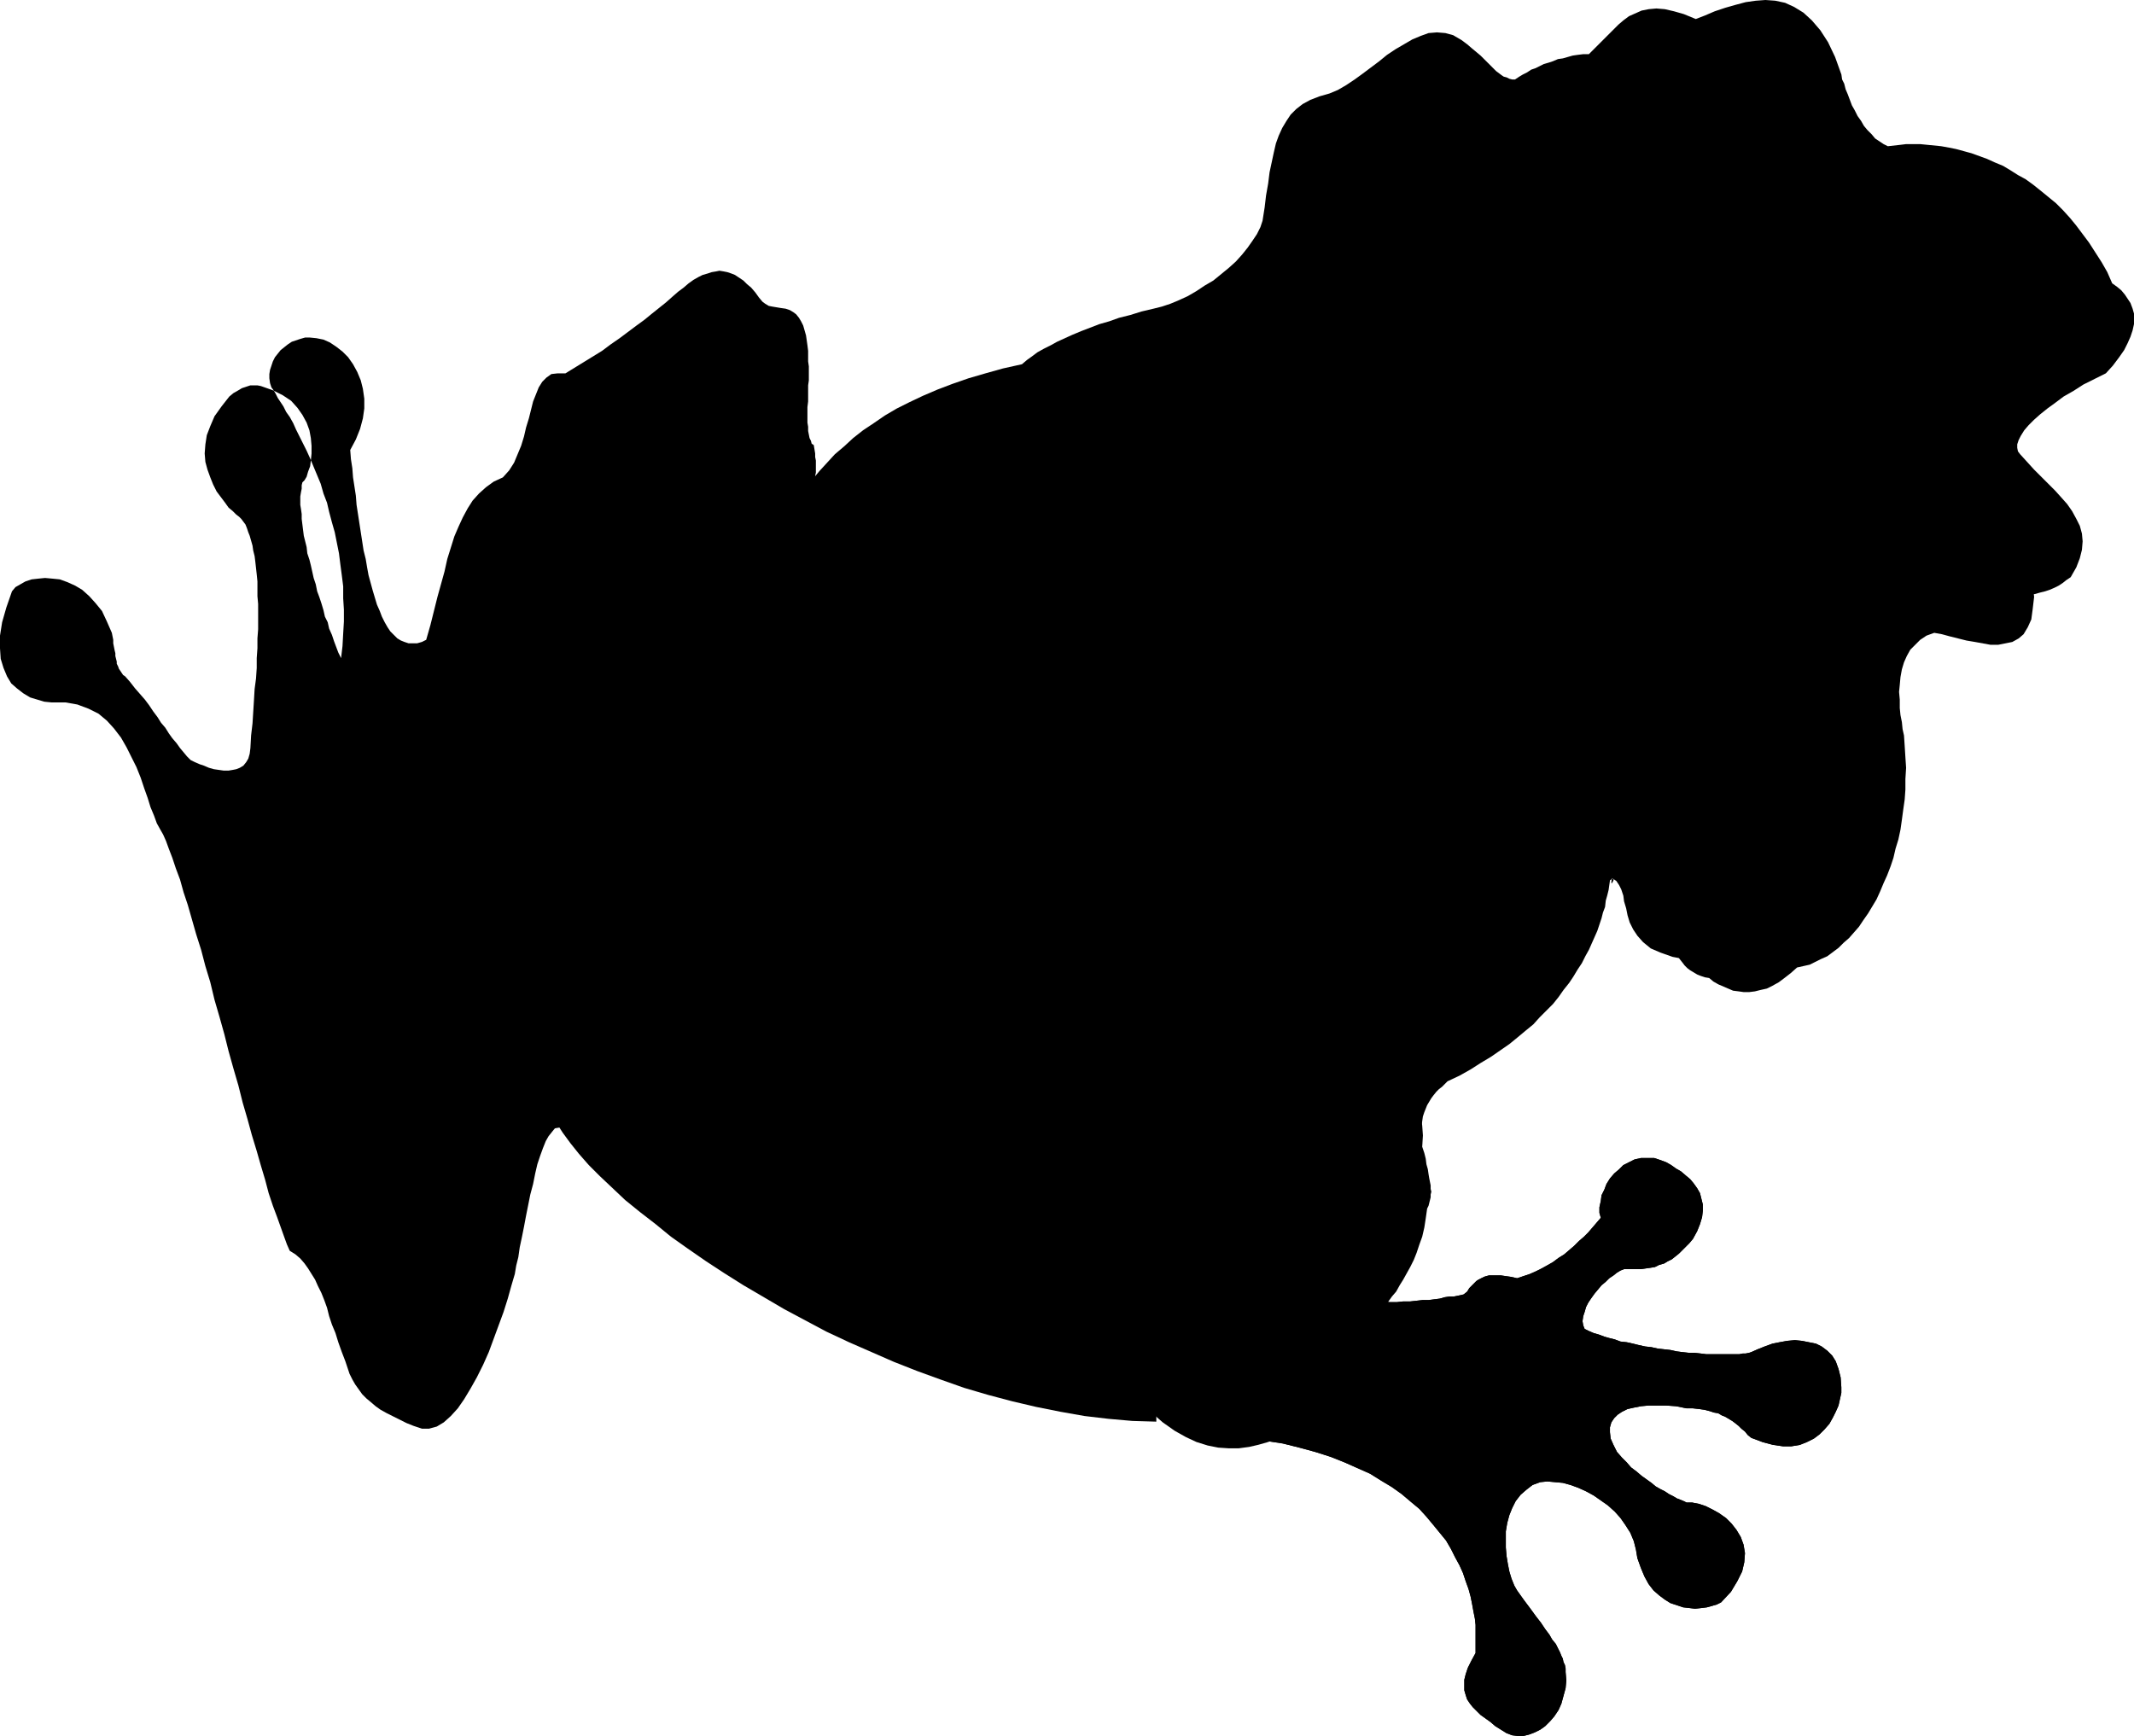 <?xml version="1.0" encoding="UTF-8" standalone="no"?>
<svg
   version="1.0"
   width="129.724mm"
   height="105.541mm"
   id="svg7"
   sodipodi:docname="Frog 01.wmf"
   xmlns:inkscape="http://www.inkscape.org/namespaces/inkscape"
   xmlns:sodipodi="http://sodipodi.sourceforge.net/DTD/sodipodi-0.dtd"
   xmlns="http://www.w3.org/2000/svg"
   xmlns:svg="http://www.w3.org/2000/svg">
  <sodipodi:namedview
     id="namedview7"
     pagecolor="#ffffff"
     bordercolor="#000000"
     borderopacity="0.25"
     inkscape:showpageshadow="2"
     inkscape:pageopacity="0.0"
     inkscape:pagecheckerboard="0"
     inkscape:deskcolor="#d1d1d1"
     inkscape:document-units="mm" />
  <defs
     id="defs1">
    <pattern
       id="WMFhbasepattern"
       patternUnits="userSpaceOnUse"
       width="6"
       height="6"
       x="0"
       y="0" />
  </defs>
  <path
     style="fill:#000000;fill-opacity:1;fill-rule:evenodd;stroke:none"
     d="m 409.656,157.845 -1.616,0.646 -1.293,0.969 -1.454,1.131 -1.293,1.454 -1.131,1.454 -0.97,1.777 -0.97,1.777 -0.808,1.777 -0.808,1.939 -0.646,1.939 -0.485,1.939 -0.485,1.939 -0.323,1.777 -0.162,1.616 v 1.616 1.292 l -0.97,1.131 -1.131,1.454 -1.293,1.454 -1.454,1.616 -1.454,1.777 -1.454,1.777 -1.454,1.939 -1.454,1.939 -1.293,1.939 -1.131,2.1 -0.808,1.939 -0.808,2.1 -0.485,1.939 v 1.939 l 0.162,1.939 0.646,1.939 0.485,1.616 0.323,1.454 0.485,1.454 0.323,1.131 0.485,1.131 0.485,0.969 0.485,0.808 0.646,0.808 0.485,0.646 0.646,0.646 0.646,0.485 0.808,0.485 0.808,0.485 0.808,0.323 0.97,0.323 0.97,0.162 0.97,0.808 1.131,0.646 1.131,0.485 1.131,0.485 1.131,0.485 1.293,0.162 1.131,0.162 h 1.293 l 1.293,-0.162 1.293,-0.323 1.454,-0.323 1.293,-0.646 1.454,-0.808 1.293,-0.969 1.454,-1.131 1.454,-1.292 1.454,-0.323 1.454,-0.323 1.293,-0.646 1.293,-0.646 1.454,-0.646 1.293,-0.969 1.293,-0.969 1.131,-1.131 1.293,-1.131 1.131,-1.292 1.131,-1.292 0.97,-1.454 1.131,-1.616 0.97,-1.616 0.97,-1.616 0.808,-1.777 0.808,-1.939 0.808,-1.777 0.808,-2.1 0.646,-1.939 0.485,-2.1 0.646,-2.1 0.485,-2.262 0.323,-2.262 0.323,-2.423 0.323,-2.262 0.162,-2.262 v -2.423 l 0.162,-2.585 -0.162,-2.423 -0.162,-2.585 -0.162,-2.423 -0.323,-1.454 -0.162,-1.616 -0.323,-1.616 -0.162,-1.616 v -1.939 l -0.162,-1.777 0.162,-1.616 0.162,-1.777 0.323,-1.777 0.485,-1.616 0.646,-1.454 0.808,-1.454 1.131,-1.131 1.131,-1.131 1.454,-0.969 1.778,-0.646 1.778,0.323 1.778,0.485 1.939,0.485 1.939,0.485 1.939,0.323 1.778,0.323 1.778,0.323 h 1.778 l 1.616,-0.323 1.616,-0.323 1.454,-0.808 1.131,-0.969 0.97,-1.616 0.808,-1.777 0.323,-2.423 0.323,-2.747 -0.162,-1.616 -0.162,-1.616 -0.323,-1.292 -0.485,-1.292 -0.485,-1.131 -0.808,-0.969 -0.808,-0.969 -0.97,-0.646 -1.131,-0.485 -1.131,-0.323 -1.293,-0.162 h -1.454 l -1.616,0.323 -1.454,0.485 -1.778,0.646 -1.778,0.969 h -0.808 l -0.97,-0.162 -1.131,-0.485 -0.97,-0.646 -0.97,-0.969 -0.808,-1.292 -0.97,-1.292 -0.808,-1.616 -0.808,-1.616 -0.808,-1.939 -0.485,-1.939 -0.485,-2.1 -0.323,-2.1 -0.162,-2.262 0.162,-2.262 0.162,-2.262 0.646,-1.131 0.97,-1.292 0.97,-1.292 1.131,-1.454 0.97,-1.454 1.131,-1.777 0.97,-1.616 0.808,-1.939 0.485,-1.777 0.485,-2.1 v -1.939 l -0.323,-2.1 -0.808,-2.262 -1.131,-2.1 -1.778,-2.262 -2.424,-2.262 -1.616,-0.646 -1.778,-0.323 -1.616,-0.162 -1.778,0.323 -1.778,0.646 -1.616,0.808 -1.616,0.969 -1.454,1.292 -1.454,1.616 -1.293,1.616 -0.97,1.777 -0.97,2.1 -0.646,2.262 -0.323,2.262 -0.162,2.262 0.162,2.585 0.162,1.131 0.162,1.292 0.162,1.131 0.162,1.292 v 1.131 1.131 l -0.162,1.131 -0.162,0.808 -0.485,0.969 -0.485,0.808 -0.808,0.646 -0.97,0.323 -1.131,0.485 h -1.454 -1.778 l -1.939,-0.323 -0.808,-0.646 -0.808,-0.646 -0.646,-0.646 -0.646,-0.646 -0.485,-0.646 -0.485,-0.808 -0.323,-0.646 -0.323,-0.808 -0.323,-0.808 -0.162,-0.808 v -0.969 l -0.162,-0.808 v -1.131 -0.969 l 0.162,-1.292 0.162,-1.292 0.323,-1.616 0.323,-1.616 -0.323,-1.454 -0.323,-1.454 -0.646,-1.292 -0.97,-1.292 -0.97,-1.131 -1.293,-0.808 -1.293,-0.808 -1.293,-0.485 -1.454,-0.485 -1.454,-0.323 h -1.454 l -1.293,0.162 -1.293,0.323 -1.131,0.646 -1.131,0.646 -1.131,0.808 -1.131,0.969 -0.97,0.969 -0.808,1.131 -0.808,1.131 -0.485,1.292 -0.485,1.292 -0.162,1.454 -0.162,1.454 0.162,1.454 0.485,1.292 0.808,1.616 0.97,1.454 1.293,1.454 1.616,1.454 1.293,0.969 1.131,0.808 1.131,1.131 1.131,0.969 0.808,1.131 0.808,0.969 0.646,1.131 0.485,1.131 0.323,1.131 0.162,1.131 v 1.131 l -0.323,1.131 -0.485,1.131 -0.646,1.131 -0.808,0.969 -1.293,1.131 -0.646,0.162 -0.646,0.162 -0.646,0.162 -0.646,0.162 -0.646,0.162 -0.485,0.162 h -0.646 l -0.646,0.162 h -0.485 l -0.646,-0.162 -0.485,-0.162 -0.646,-0.162 -0.646,-0.485 -0.646,-0.485 -0.646,-0.485 -0.646,-0.808 -0.646,-0.969 -0.808,-0.969 -0.97,-0.808 -0.97,-0.808 -1.293,-0.646 -1.131,-0.485 -1.293,-0.323 -1.131,-0.162 h -1.293 l -1.293,0.162 -1.131,0.485 -1.131,0.646 -1.131,0.808 -0.97,1.292 -0.97,1.454 -0.808,1.777 -0.646,1.454 -0.323,1.454 -0.162,1.454 v 1.454 l 0.323,1.131 0.323,1.292 0.646,1.131 0.646,1.131 0.97,0.969 0.808,0.808 1.131,0.808 1.131,0.485 1.131,0.485 1.131,0.323 1.131,0.323 h 1.131 l 1.454,-0.323 1.293,-0.162 1.454,-0.162 1.293,-0.162 h 1.293 l 1.293,-0.162 1.293,0.162 h 1.293 l 1.293,0.323 1.454,0.485 1.293,0.808 1.454,0.808 1.454,1.131 1.454,1.454 1.616,1.616 1.616,2.1 v 1.616 l 0.323,1.454 0.646,1.292 0.808,1.131 0.97,0.969 0.808,0.808 1.131,0.808 0.808,0.808 -0.808,0.808 -0.646,0.808 -0.162,0.646 0.162,0.808 0.323,0.646 0.485,0.646 0.485,0.808 z"
     id="path1" />
  <path
     style="fill:#000000;fill-opacity:1;fill-rule:evenodd;stroke:none"
     d="m 145.925,231.517 -0.323,-2.1 -0.323,-2.1 -0.162,-1.939 -0.162,-2.262 -0.162,-2.1 v -2.262 l -0.162,-2.262 v -2.262 l 0.162,-2.262 v -2.262 l 0.162,-2.262 0.162,-2.262 0.162,-2.262 0.323,-2.423 0.323,-2.262 0.485,-2.262 0.485,-2.262 0.485,-2.262 0.646,-2.1 0.808,-2.262 0.646,-2.1 0.808,-2.1 0.97,-2.1 0.97,-2.1 0.97,-1.939 1.131,-1.939 1.293,-1.939 1.293,-1.777 1.293,-1.777 1.454,-1.616 1.616,-1.616 1.616,-1.616 0.808,-2.585 0.646,-2.423 0.646,-2.1 0.646,-1.939 0.646,-1.939 0.485,-1.454 0.646,-1.454 0.485,-1.292 0.646,-1.292 0.646,-1.131 0.808,-0.969 0.646,-0.969 0.97,-0.969 0.808,-0.969 0.97,-0.969 1.131,-0.969 0.485,-1.939 0.323,-2.1 0.323,-1.939 0.485,-2.1 0.646,-2.1 0.485,-2.1 0.808,-2.1 0.646,-2.1 0.97,-2.1 0.808,-2.1 1.131,-2.1 0.97,-2.1 1.293,-1.939 1.454,-2.1 1.293,-1.939 1.616,-1.939 1.778,-1.939 1.778,-1.939 2.101,-1.777 2.101,-1.939 2.262,-1.777 2.424,-1.616 2.586,-1.777 2.747,-1.616 2.909,-1.454 3.07,-1.454 3.394,-1.454 3.394,-1.292 3.717,-1.292 3.878,-1.131 4.04,-1.131 4.363,-0.969 1.131,-0.969 1.131,-0.808 1.293,-0.969 1.454,-0.808 1.616,-0.808 1.454,-0.808 1.778,-0.808 1.778,-0.808 1.939,-0.808 2.101,-0.808 2.101,-0.808 2.262,-0.646 2.262,-0.808 2.586,-0.646 2.586,-0.808 2.747,-0.646 1.939,-0.485 1.939,-0.646 1.939,-0.808 2.101,-0.969 1.939,-1.131 1.939,-1.292 1.939,-1.131 1.778,-1.454 1.778,-1.454 1.616,-1.454 1.454,-1.616 1.293,-1.616 1.131,-1.616 0.97,-1.454 0.808,-1.616 0.485,-1.454 0.485,-3.07 0.323,-2.747 0.485,-2.747 0.323,-2.585 0.485,-2.262 0.485,-2.262 0.485,-2.1 0.646,-1.777 0.808,-1.777 0.97,-1.616 0.97,-1.454 1.293,-1.292 1.454,-1.131 1.778,-0.969 2.101,-0.808 2.262,-0.646 1.939,-0.808 1.939,-1.131 1.939,-1.292 1.778,-1.292 1.939,-1.454 1.939,-1.454 1.778,-1.454 1.939,-1.292 1.939,-1.131 1.939,-1.131 1.939,-0.808 1.778,-0.646 1.939,-0.162 1.939,0.162 1.778,0.485 1.939,1.131 1.293,0.969 1.131,0.969 0.97,0.808 0.97,0.808 0.808,0.808 0.808,0.808 0.646,0.646 0.646,0.646 0.646,0.646 0.646,0.485 0.646,0.485 0.485,0.323 0.646,0.162 0.646,0.323 0.646,0.162 h 0.646 l 0.97,-0.646 0.808,-0.485 0.97,-0.485 0.97,-0.646 0.97,-0.323 0.97,-0.485 0.97,-0.485 1.131,-0.323 0.97,-0.323 1.131,-0.485 1.131,-0.162 1.131,-0.323 1.131,-0.323 1.131,-0.162 1.293,-0.162 h 1.293 l 1.131,-1.131 1.131,-1.131 1.131,-1.131 1.131,-1.131 1.131,-1.131 1.131,-1.131 1.131,-0.969 1.293,-0.969 1.454,-0.646 1.454,-0.646 1.616,-0.323 1.778,-0.162 1.939,0.162 2.101,0.485 2.262,0.646 2.747,1.131 2.101,-0.808 2.262,-0.969 2.424,-0.808 2.262,-0.646 2.424,-0.646 2.262,-0.323 L 405.616,0 l 2.262,0.162 2.262,0.485 2.101,0.969 2.101,1.292 1.939,1.777 1.939,2.262 1.778,2.747 1.616,3.393 1.454,4.039 0.162,1.131 0.485,0.969 0.323,1.292 0.485,1.131 0.485,1.292 0.485,1.292 0.646,1.131 0.646,1.292 0.808,1.131 0.646,1.131 0.808,0.969 0.97,0.969 0.808,0.969 0.97,0.646 0.97,0.646 0.97,0.485 1.454,-0.162 1.454,-0.162 1.293,-0.162 h 1.616 1.616 l 1.616,0.162 1.616,0.162 1.616,0.162 1.778,0.323 1.616,0.323 1.778,0.485 1.778,0.485 1.778,0.646 1.778,0.646 1.778,0.808 1.939,0.808 1.616,0.969 1.778,1.131 1.778,0.969 1.778,1.292 1.616,1.292 1.778,1.454 1.778,1.454 1.616,1.616 1.616,1.777 1.454,1.777 1.454,1.939 1.454,1.939 1.454,2.262 1.454,2.262 1.293,2.262 1.131,2.585 1.131,0.808 0.97,0.808 0.808,0.969 0.646,0.969 0.646,0.969 0.485,1.292 0.323,1.131 v 1.131 1.292 l -0.323,1.454 -0.485,1.454 -0.646,1.454 -0.808,1.616 -1.131,1.616 -1.454,1.939 -1.616,1.777 -2.586,1.292 -2.586,1.292 -2.262,1.454 -2.262,1.292 -1.939,1.454 -1.778,1.292 -1.616,1.292 -1.454,1.292 -1.293,1.292 -0.97,1.131 -0.808,1.292 -0.485,0.969 -0.323,0.969 v 0.808 l 0.162,0.808 0.485,0.646 1.616,1.777 1.616,1.777 1.616,1.616 1.616,1.616 1.616,1.616 1.454,1.616 1.293,1.454 1.131,1.616 0.97,1.777 0.808,1.616 0.485,1.777 0.162,1.777 -0.162,1.939 -0.485,1.939 -0.808,2.1 -1.293,2.262 -0.97,0.646 -0.808,0.646 -0.97,0.646 -0.97,0.485 -1.131,0.485 -0.97,0.323 -1.293,0.323 -1.131,0.323 -1.293,0.162 -1.454,0.162 h -1.293 l -1.616,-0.162 -1.616,-0.162 -1.778,-0.323 -1.939,-0.323 -1.939,-0.646 -0.646,0.969 -0.646,0.485 -0.808,0.485 -0.97,0.162 -0.97,0.162 h -0.97 -0.808 -0.646 l -0.485,0.323 -0.485,0.646 -0.646,0.646 -0.808,0.808 -0.808,0.969 -0.97,0.969 -1.131,0.969 -1.131,0.969 -1.293,1.131 -1.293,0.969 -1.454,0.969 -1.454,0.969 -1.616,0.646 -1.616,0.808 -1.778,0.485 -1.778,0.323 -0.323,2.585 -0.323,2.747 -0.485,2.585 -0.485,2.747 -0.808,2.747 -0.808,2.747 -0.97,2.747 -0.97,2.747 -1.131,2.747 -1.293,2.908 -1.131,2.585 -1.454,2.747 -1.293,2.747 -1.454,2.585 -1.454,2.585 -1.616,2.423 -1.454,2.585 -1.616,2.262 -1.454,2.423 -1.616,2.262 -1.454,2.1 -1.616,2.1 -1.454,1.939 -1.454,1.939 -1.454,1.777 -1.293,1.616 -1.293,1.454 -1.293,1.292 -1.131,1.292 -1.131,1.131 -1.131,0.969 -0.808,0.646 -4.04,-0.323 -3.394,-0.646 -2.747,-0.969 -2.262,-0.969 -1.778,-1.454 -1.293,-1.454 -0.97,-1.454 -0.808,-1.616 -0.485,-1.616 -0.323,-1.616 -0.485,-1.616 -0.162,-1.292 -0.485,-1.454 -0.485,-0.969 -0.646,-0.969 -0.97,-0.646 -0.162,0.808 v 0.323 h 0.162 l 0.162,-0.323 0.162,-0.323 v -0.323 h -0.323 l -0.485,0.323 -0.162,1.131 -0.162,1.131 -0.323,1.292 -0.323,1.131 -0.162,1.454 -0.485,1.292 -0.323,1.292 -0.485,1.454 -0.485,1.454 -0.646,1.454 -0.646,1.454 -0.646,1.454 -0.808,1.454 -0.808,1.616 -0.97,1.454 -0.97,1.616 -0.97,1.454 -1.293,1.616 -1.131,1.616 -1.293,1.616 -1.454,1.454 -1.616,1.616 -1.454,1.616 -1.778,1.454 -1.939,1.616 -1.778,1.454 -2.101,1.454 -2.101,1.454 -2.424,1.454 -2.262,1.454 -2.586,1.454 -2.747,1.292 -0.646,0.646 -0.646,0.646 -0.646,0.485 -0.646,0.646 -0.646,0.808 -0.485,0.646 -0.485,0.808 -0.485,0.808 -0.323,0.808 -0.323,0.808 -0.323,0.969 -0.162,1.131 -0.162,1.131 v 1.292 1.292 l 0.162,1.454 -3.878,1.292 -4.202,1.131 -4.525,1.131 -5.01,1.131 -5.333,0.969 -5.494,0.808 -5.818,0.808 -6.141,0.646 -6.302,0.485 -6.464,0.323 -6.626,0.162 -6.626,0.162 h -6.949 l -6.787,-0.162 -6.949,-0.485 -6.949,-0.485 -6.787,-0.808 -6.949,-0.969 -6.626,-1.131 -6.626,-1.292 -6.626,-1.454 -6.302,-1.939 -6.141,-1.939 -5.818,-2.262 -5.656,-2.423 -5.171,-2.747 -5.01,-3.07 -4.686,-3.231 -4.202,-3.554 -3.878,-3.877 -3.394,-4.201 z"
     id="path2" />
  <path
     style="fill:#000000;fill-opacity:1;fill-rule:evenodd;stroke:none"
     d="m 316.089,299.05 h 1.616 l 1.616,0.162 h 1.616 l 1.454,-0.162 h 1.616 l 1.454,-0.162 1.454,-0.162 h 1.293 l 1.293,-0.162 1.293,-0.162 1.131,-0.323 1.131,-0.162 h 0.97 l 0.808,-0.162 0.808,-0.162 0.646,-0.162 0.808,-0.646 0.485,-0.808 0.646,-0.646 0.485,-0.485 0.485,-0.485 0.485,-0.323 0.646,-0.323 0.646,-0.323 0.485,-0.162 0.646,-0.162 h 0.808 0.97 0.97 l 1.131,0.162 1.131,0.162 1.454,0.323 1.454,-0.485 1.454,-0.485 1.454,-0.646 1.293,-0.646 1.454,-0.808 1.131,-0.646 1.293,-0.969 1.293,-0.808 1.131,-0.969 1.131,-0.969 1.131,-1.131 1.131,-0.969 0.97,-0.969 0.97,-1.131 0.97,-1.131 0.97,-1.131 -0.323,-1.131 v -1.292 l 0.323,-1.454 0.162,-1.292 0.646,-1.292 0.485,-1.292 0.808,-1.292 0.97,-1.131 1.131,-0.969 0.97,-0.969 1.293,-0.646 1.293,-0.646 1.454,-0.323 h 1.454 1.616 l 1.454,0.485 1.293,0.485 1.131,0.646 1.131,0.808 1.131,0.646 1.131,0.969 0.97,0.808 0.808,0.969 0.808,1.131 0.646,1.131 0.323,1.292 0.323,1.292 v 1.454 l -0.162,1.454 -0.485,1.616 -0.646,1.616 -0.97,1.777 -0.808,0.969 -0.808,0.808 -0.808,0.808 -0.808,0.808 -0.808,0.646 -0.808,0.646 -0.97,0.485 -0.808,0.485 -1.131,0.323 -0.97,0.485 -0.97,0.162 -1.131,0.162 -1.131,0.162 h -1.293 -1.293 -1.293 l -0.808,0.323 -0.808,0.485 -0.808,0.646 -0.97,0.646 -0.808,0.808 -0.97,0.808 -0.808,0.969 -0.808,0.969 -0.808,1.131 -0.646,0.969 -0.485,0.969 -0.323,1.131 -0.323,0.969 -0.162,1.131 0.162,0.969 0.323,0.808 0.97,0.485 1.131,0.485 1.131,0.323 1.293,0.485 1.131,0.323 1.293,0.323 1.293,0.485 1.454,0.162 1.454,0.323 1.293,0.323 1.454,0.323 1.454,0.162 1.454,0.323 1.454,0.162 1.454,0.162 1.454,0.323 1.293,0.162 1.454,0.162 h 1.293 l 1.454,0.162 1.293,0.162 h 1.131 1.293 1.131 1.131 0.97 0.97 0.97 l 0.808,-0.162 h 0.646 l 0.808,-0.162 0.485,-0.162 1.454,-0.646 1.616,-0.646 1.778,-0.646 1.616,-0.323 1.778,-0.323 1.778,-0.162 1.616,0.162 1.616,0.323 1.616,0.323 1.293,0.646 1.293,0.969 1.131,1.131 0.808,1.292 0.646,1.777 0.485,1.939 0.162,2.262 v 1.292 l -0.323,1.454 -0.323,1.454 -0.646,1.454 -0.646,1.292 -0.808,1.454 -1.131,1.292 -1.131,1.131 -1.293,0.969 -1.616,0.808 -1.616,0.646 -1.939,0.323 h -1.939 l -2.262,-0.323 -2.424,-0.646 -2.586,-0.969 -0.808,-0.646 -0.646,-0.808 -0.808,-0.646 -0.646,-0.646 -0.808,-0.646 -0.646,-0.485 -0.808,-0.485 -0.808,-0.485 -0.808,-0.323 -0.808,-0.485 -0.97,-0.162 -0.97,-0.323 -1.293,-0.323 -1.131,-0.162 -1.454,-0.162 h -1.454 l -2.424,-0.485 -2.262,-0.162 h -2.101 -1.939 l -1.778,0.162 -1.616,0.323 -1.454,0.323 -1.293,0.646 -0.97,0.646 -0.808,0.808 -0.646,0.969 -0.323,1.131 v 1.131 l 0.162,1.454 0.646,1.454 0.808,1.616 1.131,1.292 1.131,1.131 0.97,1.131 1.293,0.969 1.131,0.969 1.131,0.808 1.131,0.808 0.97,0.808 1.131,0.646 0.97,0.485 0.97,0.646 0.97,0.485 0.808,0.485 0.808,0.323 0.808,0.323 0.646,0.323 h 1.293 l 1.616,0.323 1.454,0.485 1.616,0.808 1.454,0.808 1.616,1.131 1.293,1.292 1.131,1.454 0.97,1.616 0.646,1.777 0.323,1.939 -0.162,2.1 -0.485,2.1 -1.131,2.262 -1.454,2.423 -2.262,2.423 -0.97,0.485 -1.131,0.323 -1.131,0.323 -1.293,0.162 -1.454,0.162 -1.293,-0.162 -1.454,-0.162 -1.454,-0.485 -1.454,-0.485 -1.293,-0.808 -1.293,-0.969 -1.293,-1.131 -1.131,-1.454 -0.97,-1.777 -0.808,-1.939 -0.808,-2.262 -0.323,-1.939 -0.485,-1.939 -0.808,-1.939 -1.131,-1.777 -1.131,-1.616 -1.293,-1.454 -1.616,-1.454 -1.616,-1.131 -1.616,-1.131 -1.778,-0.969 -1.778,-0.808 -1.778,-0.646 -1.778,-0.485 -1.778,-0.162 -1.778,-0.162 -1.616,0.162 -1.778,0.646 -1.454,1.131 -1.293,1.131 -1.131,1.454 -0.808,1.616 -0.646,1.616 -0.485,1.777 -0.323,1.939 v 1.939 1.777 l 0.162,1.939 0.323,1.939 0.323,1.616 0.485,1.616 0.646,1.616 0.646,1.131 1.616,2.262 1.454,1.939 1.293,1.777 1.131,1.454 0.97,1.454 0.97,1.292 0.646,1.131 0.808,0.969 0.485,0.969 0.485,0.969 0.323,0.808 0.323,0.646 0.162,0.808 0.323,0.646 0.162,0.808 v 0.808 l 0.162,1.939 -0.162,1.777 -0.485,1.777 -0.485,1.777 -0.646,1.454 -0.97,1.454 -0.97,1.131 -1.131,1.131 -1.131,0.808 -1.293,0.646 -1.293,0.485 -1.293,0.323 h -1.293 l -1.293,-0.162 -1.293,-0.485 -1.293,-0.808 -1.293,-0.808 -1.131,-0.969 -1.131,-0.808 -1.131,-0.808 -0.808,-0.808 -0.97,-0.969 -0.646,-0.808 -0.646,-0.969 -0.323,-0.969 -0.323,-1.131 v -1.131 -1.292 l 0.323,-1.292 0.485,-1.454 0.808,-1.616 0.97,-1.777 v -0.969 -1.292 -1.292 -1.454 -1.454 l -0.162,-1.454 -0.323,-1.616 -0.323,-1.777 -0.323,-1.616 -0.485,-1.777 -0.646,-1.777 -0.646,-1.939 -0.808,-1.777 -0.97,-1.777 -0.97,-1.939 -1.131,-1.939 -1.454,-1.777 -1.454,-1.777 -1.616,-1.939 -1.616,-1.777 -1.939,-1.616 -2.101,-1.777 -2.262,-1.616 -2.424,-1.454 -2.586,-1.616 -2.909,-1.292 -2.909,-1.292 -3.232,-1.292 -3.555,-1.131 -3.555,-0.969 -3.878,-0.969 -4.202,-0.646 1.778,-1.292 1.939,-1.616 2.101,-1.939 1.939,-2.262 2.262,-2.423 2.101,-2.747 2.101,-2.747 1.939,-2.747 1.939,-2.747 1.778,-2.747 1.616,-2.262 1.454,-2.1 1.131,-1.777 0.808,-1.454 0.485,-0.808 z"
     id="path3" />
  <path
     style="fill:#000000;fill-opacity:1;fill-rule:evenodd;stroke:none"
     d="m 137.36,255.913 1.131,-0.162 1.131,0.162 1.616,0.323 1.616,0.485 1.939,0.646 2.101,0.808 2.262,0.969 2.586,1.131 2.747,1.292 2.747,1.292 3.07,1.616 3.232,1.616 3.232,1.616 3.555,1.939 3.717,1.939 3.878,1.939 3.878,1.939 4.202,2.1 4.202,2.262 4.363,2.1 4.525,2.262 4.525,2.262 4.848,2.262 4.848,2.1 4.848,2.262 5.171,2.262 5.171,2.262 5.171,2.262 5.333,2.1 5.494,2.1 5.333,2.1 5.656,1.939 1.616,0.646 1.454,0.808 1.131,0.808 1.131,0.969 0.97,0.969 0.808,1.131 0.808,1.131 0.485,1.292 0.485,1.292 0.485,1.292 0.162,1.292 0.323,1.454 v 1.292 l 0.162,1.454 0.162,1.454 v 1.292 l -5.494,-0.162 -5.494,-0.485 -5.494,-0.646 -5.494,-0.969 -5.656,-1.131 -5.494,-1.292 -5.494,-1.454 -5.494,-1.616 -5.494,-1.939 -5.333,-1.939 -5.333,-2.1 -5.171,-2.262 -5.171,-2.262 -5.171,-2.423 -4.848,-2.585 -4.848,-2.585 -4.686,-2.747 -4.686,-2.747 -4.363,-2.747 -4.202,-2.747 -4.202,-2.908 -3.878,-2.747 -3.555,-2.908 -3.555,-2.747 -3.394,-2.747 -2.909,-2.747 -2.909,-2.747 -2.586,-2.585 -2.262,-2.585 -1.939,-2.423 -1.778,-2.423 -1.454,-2.262 0.162,-0.323 0.323,-0.323 0.323,-0.162 0.323,-0.162 0.323,-0.162 0.485,-0.162 h 0.485 l 0.485,-0.162 h 0.646 0.646 0.808 l 0.808,-0.162 h 0.808 l 0.808,-0.162 1.131,-0.162 z"
     id="path4" />
  <path
     style="fill:#000000;fill-opacity:1;fill-rule:evenodd;stroke:none"
     d="m 52.682,91.12 -1.778,2.262 -1.616,2.262 -0.97,2.262 -0.808,2.1 -0.323,2.1 -0.162,2.1 0.162,1.939 0.485,1.777 0.646,1.777 0.646,1.616 0.808,1.616 0.97,1.292 0.97,1.292 0.808,1.131 0.97,0.808 0.808,0.808 0.646,0.485 0.485,0.485 0.485,0.646 0.485,0.646 0.323,0.808 0.323,0.969 0.323,0.808 0.323,1.131 0.323,1.131 0.162,1.131 0.323,1.292 0.162,1.292 0.162,1.454 0.162,1.454 0.162,1.616 v 1.616 1.777 l 0.162,1.777 v 1.777 2.1 1.939 l -0.162,2.1 v 2.262 l -0.162,2.262 v 2.262 l -0.162,2.423 -0.323,2.423 -0.162,2.747 -0.162,2.585 -0.162,2.585 -0.323,2.747 -0.162,2.908 -0.162,1.292 -0.323,1.131 -0.485,0.808 -0.646,0.808 -0.808,0.485 -0.808,0.323 -0.808,0.162 -0.97,0.162 h -1.131 l -1.131,-0.162 -1.131,-0.162 -1.131,-0.323 -1.131,-0.485 -0.97,-0.323 -1.131,-0.485 -0.97,-0.485 -0.808,-0.808 -0.808,-0.969 -0.808,-0.969 -0.808,-1.131 -0.97,-1.131 -0.808,-1.131 -0.808,-1.292 -0.97,-1.131 -0.808,-1.292 -0.97,-1.292 -0.97,-1.454 -0.97,-1.292 -1.131,-1.292 -1.131,-1.292 -1.131,-1.454 -1.131,-1.292 -0.485,-0.323 -0.323,-0.485 -0.323,-0.485 -0.323,-0.485 -0.162,-0.485 -0.323,-0.646 v -0.485 l -0.162,-0.646 -0.162,-0.646 v -0.646 l -0.162,-0.646 -0.162,-0.808 -0.162,-0.808 v -0.808 l -0.162,-0.808 -0.162,-0.808 -1.131,-2.585 -1.131,-2.423 -1.454,-1.777 -1.454,-1.616 -1.616,-1.454 -1.616,-0.969 -1.778,-0.808 -1.778,-0.646 -1.616,-0.162 -1.778,-0.162 -1.616,0.162 -1.454,0.162 -1.454,0.485 -1.131,0.646 -1.131,0.646 -0.808,0.969 -1.293,3.716 -0.97,3.393 L 0,146.051 v 2.908 l 0.162,2.423 0.646,2.1 0.808,1.939 0.97,1.616 1.293,1.131 1.454,1.131 1.616,0.969 1.616,0.485 1.616,0.485 1.616,0.162 h 1.616 1.616 l 2.747,0.485 2.586,0.969 2.262,1.131 1.939,1.616 1.616,1.777 1.616,2.1 1.293,2.262 1.131,2.262 1.131,2.262 0.97,2.423 0.808,2.423 0.808,2.262 0.646,2.1 0.808,1.939 0.646,1.777 0.808,1.454 0.646,1.131 0.646,1.454 0.646,1.777 0.808,2.1 0.808,2.423 0.97,2.585 0.808,2.908 0.97,2.908 0.97,3.393 0.97,3.393 1.131,3.554 0.97,3.716 1.131,3.716 0.97,4.039 1.131,3.877 1.131,4.039 0.97,3.877 1.131,4.039 1.131,3.877 0.97,3.877 1.131,3.877 0.97,3.554 1.131,3.716 0.97,3.393 0.97,3.231 0.808,3.07 0.97,2.908 0.97,2.585 0.808,2.262 0.808,2.262 0.646,1.777 0.646,1.454 1.293,0.808 1.131,0.969 0.97,1.131 0.808,1.131 0.808,1.292 0.808,1.292 0.646,1.454 0.808,1.616 0.646,1.616 0.646,1.777 0.485,1.939 0.646,1.939 0.808,1.939 0.646,2.1 0.808,2.262 0.808,2.1 0.485,1.454 0.485,1.454 0.646,1.292 0.646,1.131 0.808,1.131 0.808,1.131 0.97,0.969 0.97,0.808 1.131,0.969 1.131,0.808 1.454,0.808 1.293,0.646 1.616,0.808 1.616,0.808 1.616,0.646 1.939,0.646 h 1.616 l 1.778,-0.485 1.616,-0.969 1.616,-1.454 1.616,-1.777 1.454,-2.1 1.454,-2.423 1.454,-2.585 1.454,-2.908 1.293,-2.908 1.131,-3.07 1.131,-3.07 1.131,-3.07 0.97,-3.07 0.808,-2.908 0.808,-2.747 0.323,-1.939 0.485,-1.939 0.323,-2.262 0.485,-2.262 0.485,-2.423 0.485,-2.585 0.485,-2.423 0.485,-2.423 0.646,-2.423 0.485,-2.423 0.485,-2.1 0.646,-1.939 0.646,-1.777 0.646,-1.616 0.646,-1.131 0.646,-0.808 0.646,-0.808 0.808,-0.969 0.97,-1.292 0.97,-1.616 1.131,-1.777 1.293,-2.1 1.293,-2.262 1.454,-2.585 1.616,-2.908 1.616,-3.07 1.616,-3.231 1.778,-3.716 1.939,-3.716 1.939,-4.201 1.939,-4.362 2.101,-4.524 1.939,-4.847 2.262,-5.008 2.262,-5.17 2.101,-5.655 2.262,-5.655 2.262,-5.978 2.424,-6.139 2.262,-6.462 2.424,-6.624 2.262,-6.786 2.424,-6.947 2.262,-7.27 2.424,-7.432 2.262,-7.755 2.424,-7.916 2.262,-8.078 0.162,-0.485 0.162,-0.646 0.323,-0.646 V 111.154 l 0.162,-0.646 0.162,-0.646 v -0.485 l 0.162,-0.808 v -0.646 -0.646 -0.646 -0.808 l -0.162,-0.808 v -0.808 l -0.162,-0.969 -0.162,-0.969 -0.485,-0.323 -0.162,-0.646 -0.323,-0.646 -0.162,-0.808 -0.162,-0.808 v -0.969 l -0.162,-0.969 v -1.292 -1.131 -1.131 l 0.162,-1.292 v -1.292 -1.131 -1.292 l 0.162,-1.131 v -1.131 -0.969 -1.131 l -0.162,-1.131 v -1.292 -1.131 l -0.162,-1.292 -0.162,-1.131 -0.162,-1.131 -0.323,-1.131 -0.323,-1.131 -0.485,-0.969 -0.485,-0.808 -0.646,-0.808 -0.646,-0.485 -0.808,-0.485 -0.97,-0.323 -1.131,-0.162 -0.97,-0.162 -0.97,-0.162 -0.808,-0.162 -0.808,-0.485 -0.646,-0.485 -0.808,-0.969 -0.808,-1.131 -0.97,-1.131 -0.97,-0.808 -0.808,-0.808 -0.97,-0.646 -0.97,-0.646 -0.808,-0.323 -0.97,-0.323 -0.808,-0.162 -0.97,-0.162 -0.808,0.162 -0.97,0.162 -0.97,0.323 -1.131,0.323 -0.97,0.485 -1.131,0.646 -1.131,0.808 -1.131,0.969 -1.293,0.969 -1.293,1.131 -1.454,1.292 -1.616,1.292 -1.616,1.292 -1.778,1.454 -1.778,1.292 -1.939,1.454 -1.939,1.454 -2.101,1.454 -1.939,1.454 -2.101,1.292 -2.101,1.292 -2.101,1.292 -2.101,1.292 h -1.778 l -1.454,0.162 -1.131,0.808 -0.97,0.969 -0.808,1.292 -0.646,1.616 -0.646,1.616 -0.485,1.939 -0.485,1.939 -0.646,2.1 -0.485,2.1 -0.646,2.1 -0.808,1.939 -0.808,1.939 -1.131,1.777 -1.454,1.616 -2.101,0.969 -1.778,1.292 -1.616,1.454 -1.454,1.616 -1.131,1.777 -1.131,2.1 -0.97,2.1 -0.97,2.262 -0.808,2.585 -0.808,2.585 -0.646,2.908 -0.808,2.908 -0.808,2.908 -0.808,3.231 -0.808,3.231 -0.97,3.393 -0.97,0.485 -1.131,0.323 h -0.97 -0.97 l -0.97,-0.323 -0.808,-0.323 -0.808,-0.485 -0.808,-0.808 -0.808,-0.808 -0.646,-0.969 -0.646,-1.131 -0.646,-1.292 -0.485,-1.292 -0.646,-1.454 -0.485,-1.616 -0.485,-1.616 -0.485,-1.777 -0.485,-1.777 -0.323,-1.777 -0.323,-1.939 -0.485,-1.939 -0.323,-2.1 -0.323,-2.1 -0.323,-2.1 -0.323,-2.1 -0.323,-2.1 -0.162,-2.1 -0.323,-2.1 -0.323,-2.1 -0.162,-2.1 -0.323,-2.1 -0.162,-2.1 1.293,-2.423 0.97,-2.423 0.646,-2.423 0.323,-2.262 v -2.262 l -0.323,-2.262 -0.485,-1.939 -0.808,-1.939 -0.97,-1.777 -1.131,-1.616 -1.293,-1.292 -1.454,-1.131 -1.454,-0.969 -1.454,-0.646 -1.616,-0.323 -1.616,-0.162 h -0.97 l -1.131,0.323 -0.97,0.323 -0.97,0.323 -0.97,0.646 -0.808,0.646 -0.808,0.646 -0.646,0.808 -0.646,0.808 -0.485,0.969 -0.323,0.969 -0.323,0.969 -0.162,0.969 v 0.969 l 0.162,1.131 0.323,0.969 0.485,0.646 0.485,0.808 0.485,0.969 0.646,0.969 0.646,0.969 0.646,1.292 0.808,1.131 0.808,1.454 0.646,1.454 0.808,1.616 0.808,1.616 0.808,1.616 0.808,1.777 0.808,1.939 0.808,1.939 0.808,1.939 0.646,2.262 0.808,2.1 0.485,2.1 0.646,2.423 0.646,2.262 0.485,2.423 0.485,2.423 0.323,2.585 0.323,2.423 0.323,2.585 v 2.747 l 0.162,2.585 v 2.747 l -0.162,2.747 -0.162,2.908 -0.323,2.747 -0.646,-1.292 -0.485,-1.292 -0.485,-1.292 -0.485,-1.454 -0.646,-1.454 -0.323,-1.454 -0.646,-1.292 -0.323,-1.454 -0.485,-1.616 -0.485,-1.454 -0.485,-1.292 -0.323,-1.616 -0.485,-1.454 -0.323,-1.454 -0.323,-1.454 -0.323,-1.292 -0.485,-1.454 -0.162,-1.454 -0.323,-1.292 -0.323,-1.292 -0.162,-1.292 -0.162,-1.292 -0.162,-1.292 v -1.131 l -0.162,-1.131 -0.162,-0.969 v -1.131 -0.808 l 0.162,-0.969 0.162,-0.808 v -0.808 l 0.162,-0.646 0.485,-0.485 0.485,-0.808 0.323,-1.131 0.485,-1.292 0.162,-1.292 0.162,-1.616 v -1.777 l -0.162,-1.777 -0.323,-1.777 -0.646,-1.777 -0.97,-1.777 -1.131,-1.616 -1.454,-1.616 -1.939,-1.292 -2.262,-1.131 -2.747,-0.969 -0.808,-0.162 h -0.808 -0.808 l -0.97,0.323 -0.97,0.323 -0.808,0.485 -1.131,0.646 z"
     id="path5" />
  <path
     style="fill:#000000;fill-opacity:1;fill-rule:evenodd;stroke:none"
     d="m 233.189,237.818 0.808,-0.646 0.808,-0.485 0.808,-0.646 0.646,-0.485 0.485,-0.485 0.646,-0.323 0.646,-0.323 0.485,-0.323 0.646,-0.162 0.646,-0.162 0.646,-0.162 h 0.808 l 0.97,-0.162 h 0.97 l 1.293,0.162 h 1.293 l 2.101,0.162 2.101,0.162 h 2.101 2.101 1.939 l 2.101,-0.162 1.939,-0.162 1.939,-0.162 2.101,-0.323 1.939,-0.162 1.939,-0.162 1.939,-0.323 1.939,-0.323 1.939,-0.162 1.778,-0.162 1.939,-0.323 1.939,-0.162 1.778,-0.162 h 1.778 1.939 1.778 l 1.939,0.162 1.778,0.162 1.778,0.323 1.778,0.323 1.778,0.485 1.778,0.485 1.939,0.646 1.778,0.808 1.616,0.969 1.778,1.131 1.778,1.131 2.424,1.616 2.262,1.454 2.262,1.292 1.939,1.292 1.939,1.292 1.778,1.131 1.454,1.292 1.454,1.292 1.293,1.292 0.97,1.454 0.97,1.616 0.646,1.777 0.485,1.777 0.323,2.262 0.162,2.262 -0.162,2.585 0.485,1.454 0.323,1.292 0.162,1.292 0.323,1.131 0.162,1.131 0.162,0.969 0.162,0.808 0.162,0.808 v 0.808 l 0.162,0.646 -0.162,0.646 v 0.646 l -0.162,0.646 -0.162,0.646 -0.162,0.646 -0.323,0.646 -0.323,2.262 -0.323,2.1 -0.485,2.1 -0.646,1.777 -0.646,1.939 -0.646,1.616 -0.808,1.616 -0.808,1.454 -0.808,1.454 -0.808,1.292 -0.808,1.454 -0.97,1.131 -0.808,1.131 -0.808,1.131 -0.808,0.969 -0.646,1.131 -0.162,1.777 -0.162,1.939 -0.162,1.777 -0.323,1.616 -0.323,1.616 -0.646,1.616 -0.646,1.616 -0.808,1.616 -0.97,1.454 -1.131,1.454 -1.131,1.292 -1.454,1.292 -1.616,1.292 -1.778,1.292 -2.101,1.131 -2.101,1.131 -1.939,1.131 -1.778,1.131 -1.939,1.131 -2.101,0.969 -2.101,0.808 -2.262,0.646 -2.101,0.485 -2.424,0.323 h -2.262 l -2.424,-0.162 -2.424,-0.485 -2.586,-0.808 -2.424,-1.131 -2.586,-1.454 -2.747,-1.939 -2.586,-2.262 -0.97,-1.616 -0.808,-1.616 -0.808,-1.454 -0.808,-1.454 -0.808,-1.292 -0.808,-1.292 -0.808,-1.131 -0.808,-1.131 -0.97,-0.808 -0.97,-0.969 -1.131,-0.646 -1.131,-0.646 -1.131,-0.485 -1.454,-0.485 -1.454,-0.162 -1.616,-0.162 -2.262,-0.808 -2.424,-0.646 -2.424,-0.808 -2.747,-0.808 -2.747,-0.969 -3.07,-0.808 -3.07,-0.969 -3.232,-1.131 -3.232,-1.131 -3.394,-1.131 -3.555,-1.292 -3.394,-1.131 -3.555,-1.454 -3.717,-1.292 -3.555,-1.454 -3.717,-1.454 -3.717,-1.616 -3.717,-1.616 -3.555,-1.616 -3.717,-1.777 -3.555,-1.777 -3.555,-1.777 -3.555,-1.939 -3.394,-1.939 -3.232,-1.939 -3.232,-2.1 -3.232,-2.1 -2.909,-2.262 -2.909,-2.262 -2.747,-2.262 -2.586,-2.262 -2.424,-2.423 -0.808,-0.646 -0.808,-0.646 -0.808,-0.323 -1.131,-0.323 -1.131,-0.162 -1.131,-0.162 -1.293,-0.162 h -1.293 l -1.293,0.162 h -1.293 l -1.293,0.162 -1.293,0.162 -1.131,0.162 -0.97,0.323 -1.131,0.162 -0.808,0.162 -0.97,0.162 -1.131,0.162 -0.808,-0.162 -0.97,-0.162 -0.808,-0.162 -0.646,-0.162 -0.646,-0.485 -0.646,-0.485 -0.323,-0.485 -0.323,-0.808 -0.162,-0.646 -0.162,-0.969 0.162,-0.808 0.162,-1.131 0.323,-1.131 0.485,-1.292 -0.485,-0.969 -0.485,-1.131 -0.646,-1.131 -0.485,-1.292 -0.485,-1.131 -0.485,-1.292 -0.323,-1.292 -0.162,-1.292 v -1.131 l 0.162,-1.131 0.485,-1.131 0.646,-0.969 0.97,-0.969 1.131,-0.808 1.616,-0.646 1.778,-0.646 h 1.131 l 1.131,-0.162 h 1.131 l 1.293,-0.323 1.293,-0.162 1.293,-0.323 1.293,-0.323 1.454,-0.323 1.293,-0.485 1.454,-0.485 1.293,-0.646 1.293,-0.646 1.293,-0.646 1.293,-0.808 1.131,-0.808 1.131,-0.808 0.808,-0.485 0.97,-0.485 0.97,-0.485 0.97,-0.485 0.97,-0.485 1.293,-0.323 1.131,-0.485 1.293,-0.323 1.131,-0.485 1.454,-0.323 1.293,-0.323 1.454,-0.323 1.454,-0.323 1.454,-0.323 1.454,-0.162 1.454,-0.323 1.616,-0.162 h 1.616 l 1.454,-0.162 1.616,-0.162 h 1.454 1.616 1.454 1.616 l 1.454,0.162 1.454,0.162 1.454,0.323 1.454,0.162 1.454,0.323 1.293,0.323 1.293,0.485 1.293,0.485 1.131,0.162 0.97,0.162 1.293,0.162 1.131,0.323 1.293,0.323 1.293,0.323 1.293,0.323 1.454,0.323 1.293,0.485 1.454,0.323 1.454,0.485 1.616,0.485 1.454,0.485 1.616,0.485 1.454,0.485 1.616,0.485 1.454,0.646 1.616,0.485 1.616,0.646 1.454,0.485 1.616,0.646 1.454,0.646 1.616,0.485 1.454,0.646 1.454,0.646 1.454,0.646 1.293,0.485 1.293,0.646 1.454,0.646 1.293,0.646 1.131,0.646 z"
     id="path6" />
  <path
     style="fill:#000000;fill-opacity:1;fill-rule:evenodd;stroke:none"
     d="m 316.089,299.05 h 1.616 l 1.616,0.162 h 1.616 l 1.454,-0.162 h 1.616 l 1.454,-0.162 1.454,-0.162 h 1.293 l 1.293,-0.162 1.293,-0.162 1.131,-0.323 1.131,-0.162 h 0.97 l 0.808,-0.162 0.808,-0.162 0.646,-0.162 0.808,-0.646 0.485,-0.808 0.646,-0.646 0.485,-0.485 0.485,-0.485 0.485,-0.323 0.646,-0.323 0.646,-0.323 0.485,-0.162 0.646,-0.162 h 0.808 0.97 0.97 l 1.131,0.162 1.131,0.162 1.454,0.323 1.454,-0.485 1.454,-0.485 1.454,-0.646 1.293,-0.646 1.454,-0.808 1.131,-0.646 1.293,-0.969 1.293,-0.808 1.131,-0.969 1.131,-0.969 1.131,-1.131 1.131,-0.969 0.97,-0.969 0.97,-1.131 0.97,-1.131 0.97,-1.131 -0.323,-1.131 v -1.292 l 0.323,-1.454 0.162,-1.292 0.646,-1.292 0.485,-1.292 0.808,-1.292 0.97,-1.131 1.131,-0.969 0.97,-0.969 1.293,-0.646 1.293,-0.646 1.454,-0.323 h 1.454 1.616 l 1.454,0.485 1.293,0.485 1.131,0.646 1.131,0.808 1.131,0.646 1.131,0.969 0.97,0.808 0.808,0.969 0.808,1.131 0.646,1.131 0.323,1.292 0.323,1.292 v 1.454 l -0.162,1.454 -0.485,1.616 -0.646,1.616 -0.97,1.777 -0.808,0.969 -0.808,0.808 -0.808,0.808 -0.808,0.808 -0.808,0.646 -0.808,0.646 -0.97,0.485 -0.808,0.485 -1.131,0.323 -0.97,0.485 -0.97,0.162 -1.131,0.162 -1.131,0.162 h -1.293 -1.293 -1.293 l -0.808,0.323 -0.808,0.485 -0.808,0.646 -0.97,0.646 -0.808,0.808 -0.97,0.808 -0.808,0.969 -0.808,0.969 -0.808,1.131 -0.646,0.969 -0.485,0.969 -0.323,1.131 -0.323,0.969 -0.162,1.131 0.162,0.969 0.323,0.808 0.97,0.485 1.131,0.485 1.131,0.323 1.293,0.485 1.131,0.323 1.293,0.323 1.293,0.485 1.454,0.162 1.454,0.323 1.293,0.323 1.454,0.323 1.454,0.162 1.454,0.323 1.454,0.162 1.454,0.162 1.454,0.323 1.293,0.162 1.454,0.162 h 1.293 l 1.454,0.162 1.293,0.162 h 1.131 1.293 1.131 1.131 0.97 0.97 0.97 l 0.808,-0.162 h 0.646 l 0.808,-0.162 0.485,-0.162 1.454,-0.646 1.616,-0.646 1.778,-0.646 1.616,-0.323 1.778,-0.323 1.778,-0.162 1.616,0.162 1.616,0.323 1.616,0.323 1.293,0.646 1.293,0.969 1.131,1.131 0.808,1.292 0.646,1.777 0.485,1.939 0.162,2.262 v 1.292 l -0.323,1.454 -0.323,1.454 -0.646,1.454 -0.646,1.292 -0.808,1.454 -1.131,1.292 -1.131,1.131 -1.293,0.969 -1.616,0.808 -1.616,0.646 -1.939,0.323 h -1.939 l -2.262,-0.323 -2.424,-0.646 -2.586,-0.969 -0.808,-0.646 -0.646,-0.808 -0.808,-0.646 -0.646,-0.646 -0.808,-0.646 -0.646,-0.485 -0.808,-0.485 -0.808,-0.485 -0.808,-0.323 -0.808,-0.485 -0.97,-0.162 -0.97,-0.323 -1.293,-0.323 -1.131,-0.162 -1.454,-0.162 h -1.454 l -2.424,-0.485 -2.262,-0.162 h -2.101 -1.939 l -1.778,0.162 -1.616,0.323 -1.454,0.323 -1.293,0.646 -0.97,0.646 -0.808,0.808 -0.646,0.969 -0.323,1.131 v 1.131 l 0.162,1.454 0.646,1.454 0.808,1.616 1.131,1.292 1.131,1.131 0.97,1.131 1.293,0.969 1.131,0.969 1.131,0.808 1.131,0.808 0.97,0.808 1.131,0.646 0.97,0.485 0.97,0.646 0.97,0.485 0.808,0.485 0.808,0.323 0.808,0.323 0.646,0.323 h 1.293 l 1.616,0.323 1.454,0.485 1.616,0.808 1.454,0.808 1.616,1.131 1.293,1.292 1.131,1.454 0.97,1.616 0.646,1.777 0.323,1.939 -0.162,2.1 -0.485,2.1 -1.131,2.262 -1.454,2.423 -2.262,2.423 -0.97,0.485 -1.131,0.323 -1.131,0.323 -1.293,0.162 -1.454,0.162 -1.293,-0.162 -1.454,-0.162 -1.454,-0.485 -1.454,-0.485 -1.293,-0.808 -1.293,-0.969 -1.293,-1.131 -1.131,-1.454 -0.97,-1.777 -0.808,-1.939 -0.808,-2.262 -0.323,-1.939 -0.485,-1.939 -0.808,-1.939 -1.131,-1.777 -1.131,-1.616 -1.293,-1.454 -1.616,-1.454 -1.616,-1.131 -1.616,-1.131 -1.778,-0.969 -1.778,-0.808 -1.778,-0.646 -1.778,-0.485 -1.778,-0.162 -1.778,-0.162 -1.616,0.162 -1.778,0.646 -1.454,1.131 -1.293,1.131 -1.131,1.454 -0.808,1.616 -0.646,1.616 -0.485,1.777 -0.323,1.939 v 1.939 1.777 l 0.162,1.939 0.323,1.939 0.323,1.616 0.485,1.616 0.646,1.616 0.646,1.131 1.616,2.262 1.454,1.939 1.293,1.777 1.131,1.454 0.97,1.454 0.97,1.292 0.646,1.131 0.808,0.969 0.485,0.969 0.485,0.969 0.323,0.808 0.323,0.646 0.162,0.808 0.323,0.646 0.162,0.808 v 0.808 l 0.162,1.939 -0.162,1.777 -0.485,1.777 -0.485,1.777 -0.646,1.454 -0.97,1.454 -0.97,1.131 -1.131,1.131 -1.131,0.808 -1.293,0.646 -1.293,0.485 -1.293,0.323 h -1.293 l -1.293,-0.162 -1.293,-0.485 -1.293,-0.808 -1.293,-0.808 -1.131,-0.969 -1.131,-0.808 -1.131,-0.808 -0.808,-0.808 -0.97,-0.969 -0.646,-0.808 -0.646,-0.969 -0.323,-0.969 -0.323,-1.131 v -1.131 -1.292 l 0.323,-1.292 0.485,-1.454 0.808,-1.616 0.97,-1.777 v -0.969 -1.292 -1.292 -1.454 -1.454 l -0.162,-1.454 -0.323,-1.616 -0.323,-1.777 -0.323,-1.616 -0.485,-1.777 -0.646,-1.777 -0.646,-1.939 -0.808,-1.777 -0.97,-1.777 -0.97,-1.939 -1.131,-1.939 -1.454,-1.777 -1.454,-1.777 -1.616,-1.939 -1.616,-1.777 -1.939,-1.616 -2.101,-1.777 -2.262,-1.616 -2.424,-1.454 -2.586,-1.616 -2.909,-1.292 -2.909,-1.292 -3.232,-1.292 -3.555,-1.131 -3.555,-0.969 -3.878,-0.969 -4.202,-0.646 1.778,-1.292 1.939,-1.616 2.101,-1.939 1.939,-2.262 2.262,-2.423 2.101,-2.747 2.101,-2.747 1.939,-2.747 1.939,-2.747 1.778,-2.747 1.616,-2.262 1.454,-2.1 1.131,-1.777 0.808,-1.454 0.485,-0.808 z"
     id="path7" />
</svg>
